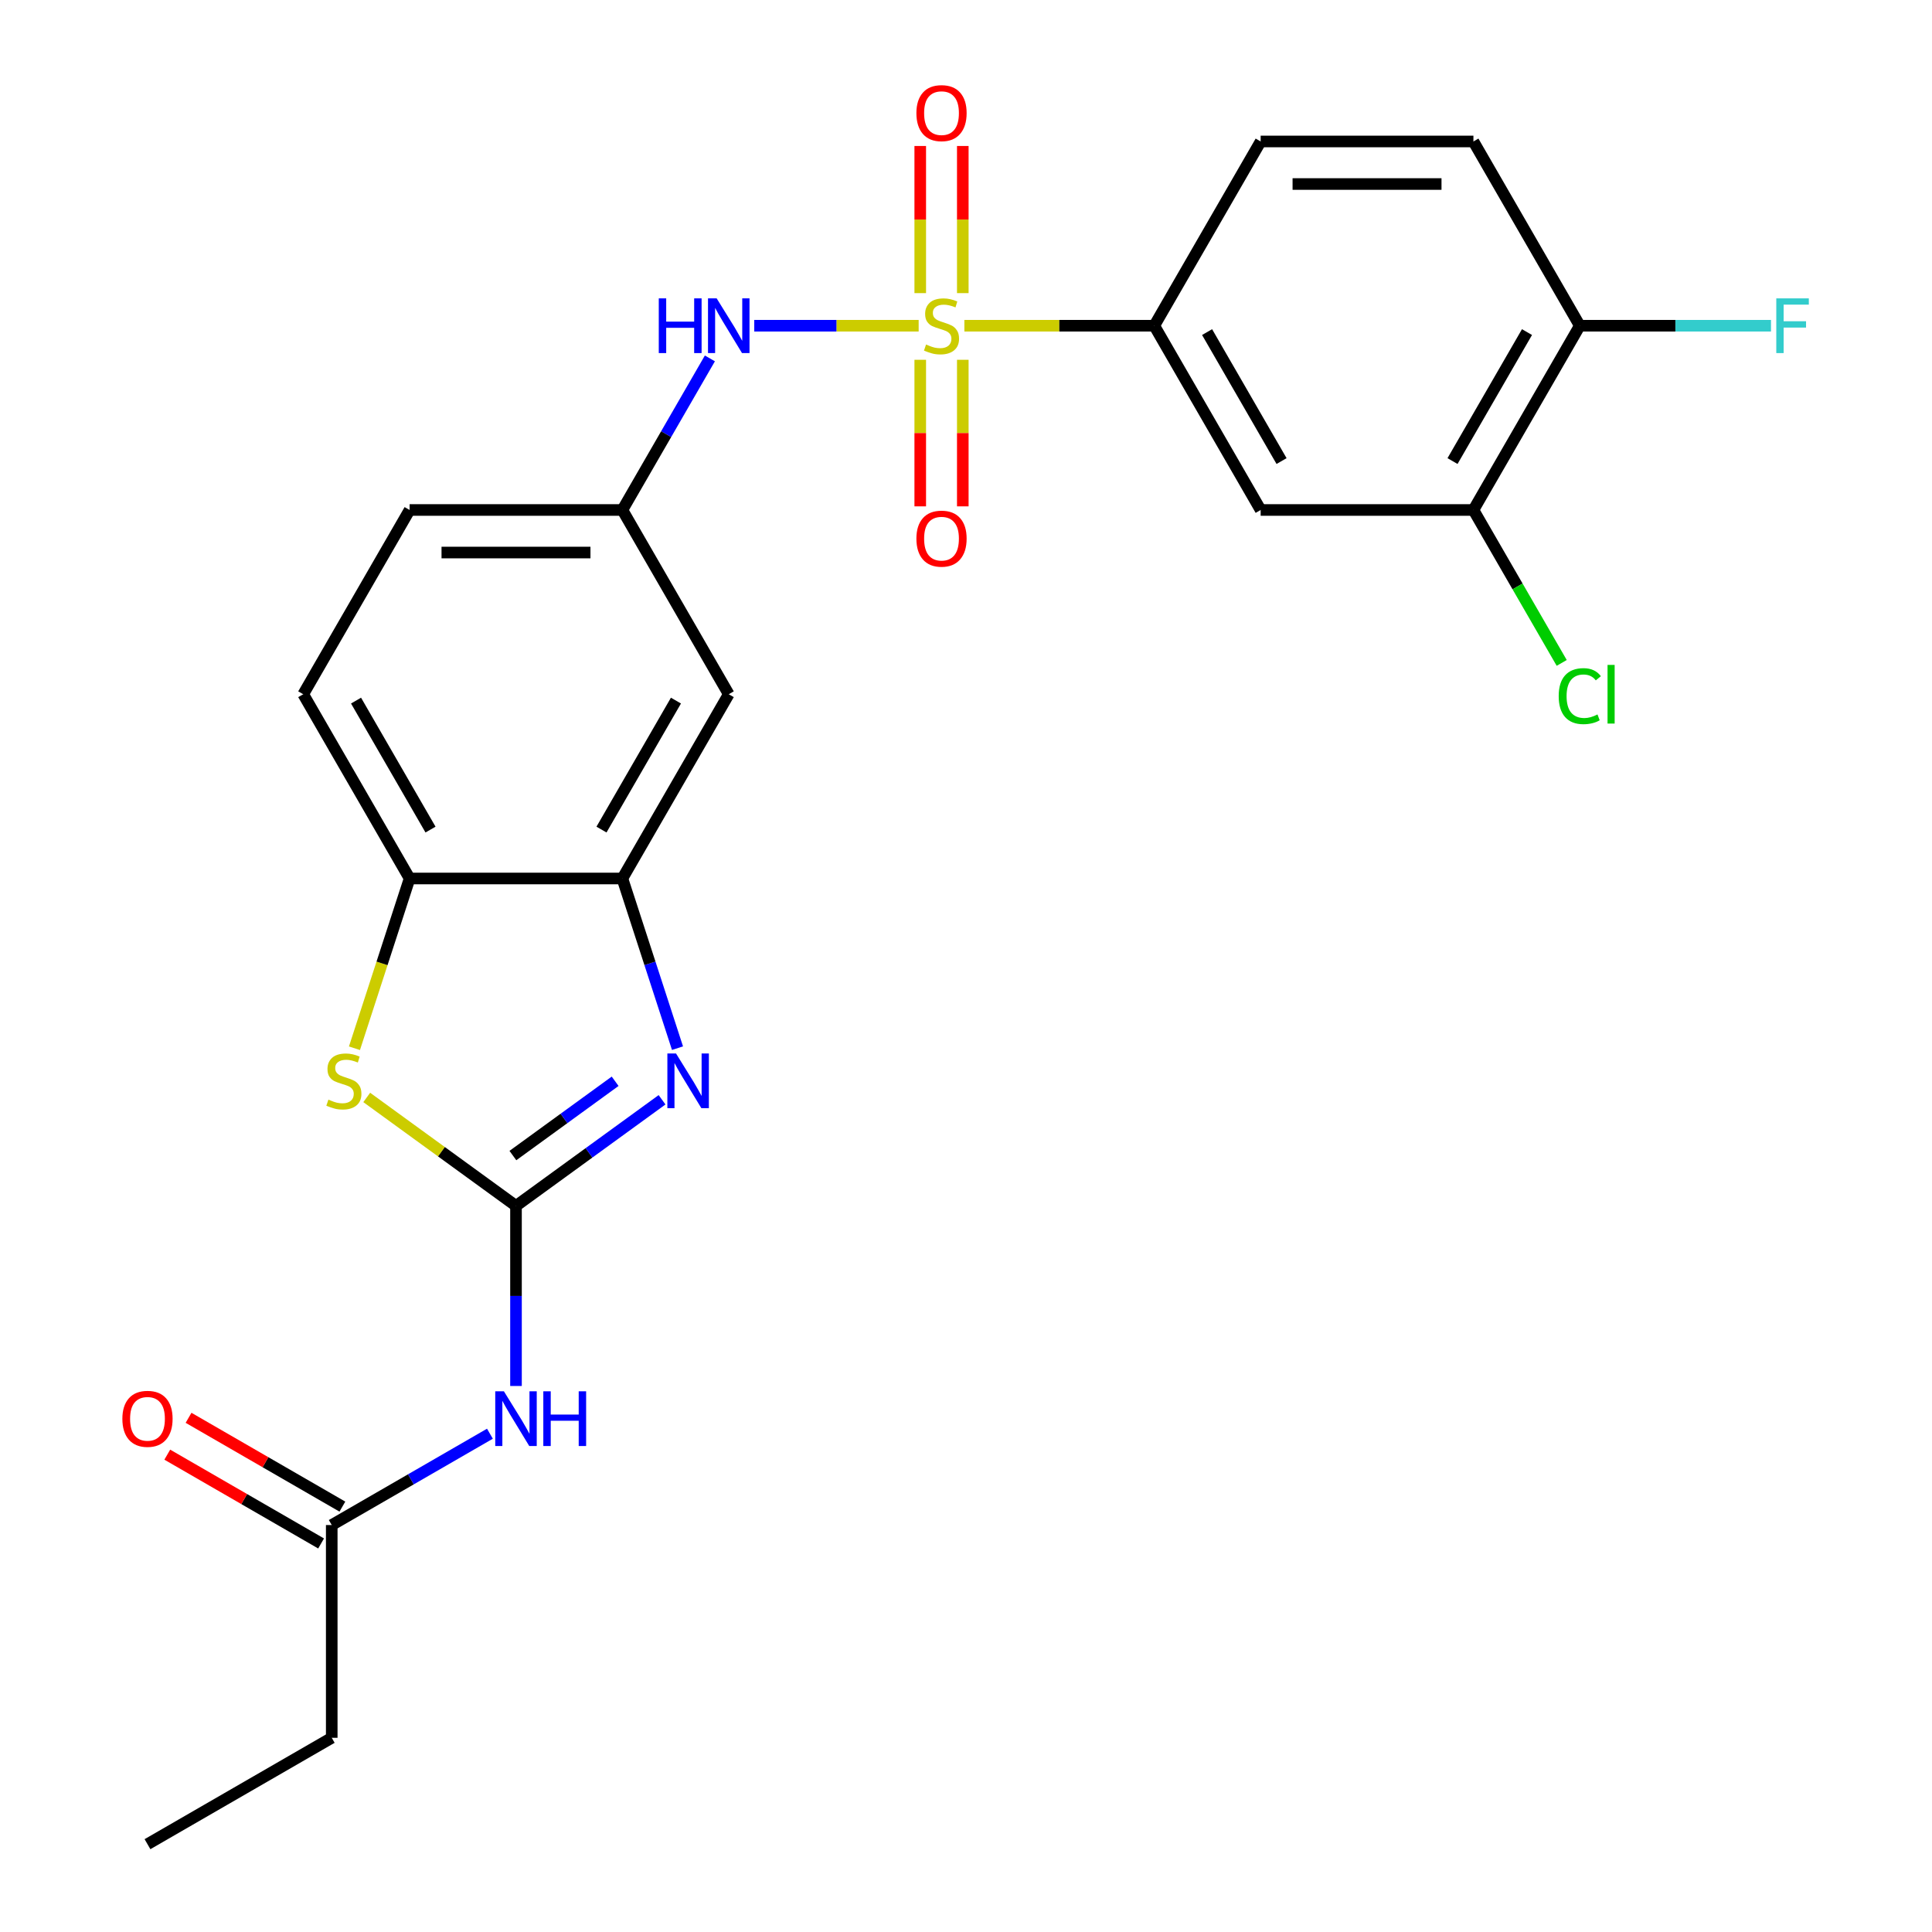 <?xml version='1.0' encoding='iso-8859-1'?>
<svg version='1.1' baseProfile='full'
              xmlns='http://www.w3.org/2000/svg'
                      xmlns:rdkit='http://www.rdkit.org/xml'
                      xmlns:xlink='http://www.w3.org/1999/xlink'
                  xml:space='preserve'
width='1000px' height='1000px' viewBox='0 0 1000 1000'>
<!-- END OF HEADER -->
<rect style='opacity:1.0;fill:#FFFFFF;stroke:none' width='1000' height='1000' x='0' y='0'> </rect>
<path class='bond-5' d='M 499.161,168.595 L 548.306,168.595' style='fill:none;fill-rule:evenodd;stroke:#CCCC00;stroke-width:6px;stroke-linecap:butt;stroke-linejoin:miter;stroke-opacity:1' />
<path class='bond-5' d='M 548.306,168.595 L 597.452,168.595' style='fill:none;fill-rule:evenodd;stroke:#000000;stroke-width:6px;stroke-linecap:butt;stroke-linejoin:miter;stroke-opacity:1' />
<path class='bond-6' d='M 475.494,168.595 L 432.947,168.595' style='fill:none;fill-rule:evenodd;stroke:#CCCC00;stroke-width:6px;stroke-linecap:butt;stroke-linejoin:miter;stroke-opacity:1' />
<path class='bond-6' d='M 432.947,168.595 L 390.4,168.595' style='fill:none;fill-rule:evenodd;stroke:#0000FF;stroke-width:6px;stroke-linecap:butt;stroke-linejoin:miter;stroke-opacity:1' />
<path class='bond-12' d='M 476.315,186.228 L 476.315,224.158' style='fill:none;fill-rule:evenodd;stroke:#CCCC00;stroke-width:6px;stroke-linecap:butt;stroke-linejoin:miter;stroke-opacity:1' />
<path class='bond-12' d='M 476.315,224.158 L 476.315,262.087' style='fill:none;fill-rule:evenodd;stroke:#FF0000;stroke-width:6px;stroke-linecap:butt;stroke-linejoin:miter;stroke-opacity:1' />
<path class='bond-12' d='M 498.34,186.228 L 498.34,224.158' style='fill:none;fill-rule:evenodd;stroke:#CCCC00;stroke-width:6px;stroke-linecap:butt;stroke-linejoin:miter;stroke-opacity:1' />
<path class='bond-12' d='M 498.34,224.158 L 498.34,262.087' style='fill:none;fill-rule:evenodd;stroke:#FF0000;stroke-width:6px;stroke-linecap:butt;stroke-linejoin:miter;stroke-opacity:1' />
<path class='bond-13' d='M 498.34,151.722 L 498.34,113.642' style='fill:none;fill-rule:evenodd;stroke:#CCCC00;stroke-width:6px;stroke-linecap:butt;stroke-linejoin:miter;stroke-opacity:1' />
<path class='bond-13' d='M 498.34,113.642 L 498.34,75.561' style='fill:none;fill-rule:evenodd;stroke:#FF0000;stroke-width:6px;stroke-linecap:butt;stroke-linejoin:miter;stroke-opacity:1' />
<path class='bond-13' d='M 476.315,151.722 L 476.315,113.642' style='fill:none;fill-rule:evenodd;stroke:#CCCC00;stroke-width:6px;stroke-linecap:butt;stroke-linejoin:miter;stroke-opacity:1' />
<path class='bond-13' d='M 476.315,113.642 L 476.315,75.561' style='fill:none;fill-rule:evenodd;stroke:#FF0000;stroke-width:6px;stroke-linecap:butt;stroke-linejoin:miter;stroke-opacity:1' />
<path class='bond-0' d='M 267.078,624.171 L 304.878,596.708' style='fill:none;fill-rule:evenodd;stroke:#000000;stroke-width:6px;stroke-linecap:butt;stroke-linejoin:miter;stroke-opacity:1' />
<path class='bond-0' d='M 304.878,596.708 L 342.678,569.245' style='fill:none;fill-rule:evenodd;stroke:#0000FF;stroke-width:6px;stroke-linecap:butt;stroke-linejoin:miter;stroke-opacity:1' />
<path class='bond-0' d='M 265.472,598.114 L 291.932,578.89' style='fill:none;fill-rule:evenodd;stroke:#000000;stroke-width:6px;stroke-linecap:butt;stroke-linejoin:miter;stroke-opacity:1' />
<path class='bond-0' d='M 291.932,578.89 L 318.392,559.666' style='fill:none;fill-rule:evenodd;stroke:#0000FF;stroke-width:6px;stroke-linecap:butt;stroke-linejoin:miter;stroke-opacity:1' />
<path class='bond-3' d='M 267.078,624.171 L 267.078,670.777' style='fill:none;fill-rule:evenodd;stroke:#000000;stroke-width:6px;stroke-linecap:butt;stroke-linejoin:miter;stroke-opacity:1' />
<path class='bond-3' d='M 267.078,670.777 L 267.078,717.383' style='fill:none;fill-rule:evenodd;stroke:#0000FF;stroke-width:6px;stroke-linecap:butt;stroke-linejoin:miter;stroke-opacity:1' />
<path class='bond-27' d='M 267.078,624.171 L 228.448,596.105' style='fill:none;fill-rule:evenodd;stroke:#000000;stroke-width:6px;stroke-linecap:butt;stroke-linejoin:miter;stroke-opacity:1' />
<path class='bond-27' d='M 228.448,596.105 L 189.819,568.039' style='fill:none;fill-rule:evenodd;stroke:#CCCC00;stroke-width:6px;stroke-linecap:butt;stroke-linejoin:miter;stroke-opacity:1' />
<path class='bond-1' d='M 350.675,542.529 L 336.408,498.618' style='fill:none;fill-rule:evenodd;stroke:#0000FF;stroke-width:6px;stroke-linecap:butt;stroke-linejoin:miter;stroke-opacity:1' />
<path class='bond-1' d='M 336.408,498.618 L 322.14,454.707' style='fill:none;fill-rule:evenodd;stroke:#000000;stroke-width:6px;stroke-linecap:butt;stroke-linejoin:miter;stroke-opacity:1' />
<path class='bond-2' d='M 183.468,542.569 L 197.742,498.638' style='fill:none;fill-rule:evenodd;stroke:#CCCC00;stroke-width:6px;stroke-linecap:butt;stroke-linejoin:miter;stroke-opacity:1' />
<path class='bond-2' d='M 197.742,498.638 L 212.016,454.707' style='fill:none;fill-rule:evenodd;stroke:#000000;stroke-width:6px;stroke-linecap:butt;stroke-linejoin:miter;stroke-opacity:1' />
<path class='bond-11' d='M 253.585,742.086 L 212.646,765.722' style='fill:none;fill-rule:evenodd;stroke:#0000FF;stroke-width:6px;stroke-linecap:butt;stroke-linejoin:miter;stroke-opacity:1' />
<path class='bond-11' d='M 212.646,765.722 L 171.707,789.358' style='fill:none;fill-rule:evenodd;stroke:#000000;stroke-width:6px;stroke-linecap:butt;stroke-linejoin:miter;stroke-opacity:1' />
<path class='bond-4' d='M 322.14,454.707 L 377.203,359.336' style='fill:none;fill-rule:evenodd;stroke:#000000;stroke-width:6px;stroke-linecap:butt;stroke-linejoin:miter;stroke-opacity:1' />
<path class='bond-4' d='M 311.326,429.389 L 349.869,362.629' style='fill:none;fill-rule:evenodd;stroke:#000000;stroke-width:6px;stroke-linecap:butt;stroke-linejoin:miter;stroke-opacity:1' />
<path class='bond-26' d='M 322.14,454.707 L 212.016,454.707' style='fill:none;fill-rule:evenodd;stroke:#000000;stroke-width:6px;stroke-linecap:butt;stroke-linejoin:miter;stroke-opacity:1' />
<path class='bond-8' d='M 597.452,168.595 L 652.514,263.966' style='fill:none;fill-rule:evenodd;stroke:#000000;stroke-width:6px;stroke-linecap:butt;stroke-linejoin:miter;stroke-opacity:1' />
<path class='bond-8' d='M 624.786,171.888 L 663.329,238.647' style='fill:none;fill-rule:evenodd;stroke:#000000;stroke-width:6px;stroke-linecap:butt;stroke-linejoin:miter;stroke-opacity:1' />
<path class='bond-16' d='M 597.452,168.595 L 652.514,73.224' style='fill:none;fill-rule:evenodd;stroke:#000000;stroke-width:6px;stroke-linecap:butt;stroke-linejoin:miter;stroke-opacity:1' />
<path class='bond-14' d='M 367.438,185.508 L 344.789,224.737' style='fill:none;fill-rule:evenodd;stroke:#0000FF;stroke-width:6px;stroke-linecap:butt;stroke-linejoin:miter;stroke-opacity:1' />
<path class='bond-14' d='M 344.789,224.737 L 322.14,263.966' style='fill:none;fill-rule:evenodd;stroke:#000000;stroke-width:6px;stroke-linecap:butt;stroke-linejoin:miter;stroke-opacity:1' />
<path class='bond-7' d='M 212.016,454.707 L 156.953,359.336' style='fill:none;fill-rule:evenodd;stroke:#000000;stroke-width:6px;stroke-linecap:butt;stroke-linejoin:miter;stroke-opacity:1' />
<path class='bond-7' d='M 222.831,429.389 L 184.287,362.629' style='fill:none;fill-rule:evenodd;stroke:#000000;stroke-width:6px;stroke-linecap:butt;stroke-linejoin:miter;stroke-opacity:1' />
<path class='bond-10' d='M 652.514,263.966 L 762.639,263.966' style='fill:none;fill-rule:evenodd;stroke:#000000;stroke-width:6px;stroke-linecap:butt;stroke-linejoin:miter;stroke-opacity:1' />
<path class='bond-9' d='M 377.203,359.336 L 322.14,263.966' style='fill:none;fill-rule:evenodd;stroke:#000000;stroke-width:6px;stroke-linecap:butt;stroke-linejoin:miter;stroke-opacity:1' />
<path class='bond-20' d='M 762.639,263.966 L 785.49,303.544' style='fill:none;fill-rule:evenodd;stroke:#000000;stroke-width:6px;stroke-linecap:butt;stroke-linejoin:miter;stroke-opacity:1' />
<path class='bond-20' d='M 785.49,303.544 L 808.341,343.123' style='fill:none;fill-rule:evenodd;stroke:#00CC00;stroke-width:6px;stroke-linecap:butt;stroke-linejoin:miter;stroke-opacity:1' />
<path class='bond-25' d='M 762.639,263.966 L 817.701,168.595' style='fill:none;fill-rule:evenodd;stroke:#000000;stroke-width:6px;stroke-linecap:butt;stroke-linejoin:miter;stroke-opacity:1' />
<path class='bond-25' d='M 751.824,238.647 L 790.368,171.888' style='fill:none;fill-rule:evenodd;stroke:#000000;stroke-width:6px;stroke-linecap:butt;stroke-linejoin:miter;stroke-opacity:1' />
<path class='bond-17' d='M 177.214,779.821 L 137.405,756.838' style='fill:none;fill-rule:evenodd;stroke:#000000;stroke-width:6px;stroke-linecap:butt;stroke-linejoin:miter;stroke-opacity:1' />
<path class='bond-17' d='M 137.405,756.838 L 97.596,733.854' style='fill:none;fill-rule:evenodd;stroke:#FF0000;stroke-width:6px;stroke-linecap:butt;stroke-linejoin:miter;stroke-opacity:1' />
<path class='bond-17' d='M 166.201,798.896 L 126.392,775.912' style='fill:none;fill-rule:evenodd;stroke:#000000;stroke-width:6px;stroke-linecap:butt;stroke-linejoin:miter;stroke-opacity:1' />
<path class='bond-17' d='M 126.392,775.912 L 86.584,752.928' style='fill:none;fill-rule:evenodd;stroke:#FF0000;stroke-width:6px;stroke-linecap:butt;stroke-linejoin:miter;stroke-opacity:1' />
<path class='bond-23' d='M 171.707,789.358 L 171.707,899.483' style='fill:none;fill-rule:evenodd;stroke:#000000;stroke-width:6px;stroke-linecap:butt;stroke-linejoin:miter;stroke-opacity:1' />
<path class='bond-21' d='M 322.14,263.966 L 212.016,263.966' style='fill:none;fill-rule:evenodd;stroke:#000000;stroke-width:6px;stroke-linecap:butt;stroke-linejoin:miter;stroke-opacity:1' />
<path class='bond-21' d='M 305.622,285.99 L 228.535,285.99' style='fill:none;fill-rule:evenodd;stroke:#000000;stroke-width:6px;stroke-linecap:butt;stroke-linejoin:miter;stroke-opacity:1' />
<path class='bond-15' d='M 817.701,168.595 L 762.639,73.224' style='fill:none;fill-rule:evenodd;stroke:#000000;stroke-width:6px;stroke-linecap:butt;stroke-linejoin:miter;stroke-opacity:1' />
<path class='bond-22' d='M 817.701,168.595 L 867.177,168.595' style='fill:none;fill-rule:evenodd;stroke:#000000;stroke-width:6px;stroke-linecap:butt;stroke-linejoin:miter;stroke-opacity:1' />
<path class='bond-22' d='M 867.177,168.595 L 916.653,168.595' style='fill:none;fill-rule:evenodd;stroke:#33CCCC;stroke-width:6px;stroke-linecap:butt;stroke-linejoin:miter;stroke-opacity:1' />
<path class='bond-19' d='M 652.514,73.224 L 762.639,73.224' style='fill:none;fill-rule:evenodd;stroke:#000000;stroke-width:6px;stroke-linecap:butt;stroke-linejoin:miter;stroke-opacity:1' />
<path class='bond-19' d='M 669.033,95.249 L 746.12,95.249' style='fill:none;fill-rule:evenodd;stroke:#000000;stroke-width:6px;stroke-linecap:butt;stroke-linejoin:miter;stroke-opacity:1' />
<path class='bond-18' d='M 156.953,359.336 L 212.016,263.966' style='fill:none;fill-rule:evenodd;stroke:#000000;stroke-width:6px;stroke-linecap:butt;stroke-linejoin:miter;stroke-opacity:1' />
<path class='bond-24' d='M 171.707,899.483 L 76.337,954.545' style='fill:none;fill-rule:evenodd;stroke:#000000;stroke-width:6px;stroke-linecap:butt;stroke-linejoin:miter;stroke-opacity:1' />
<path  class='atom-0' d='M 479.327 178.315
Q 479.647 178.435, 480.967 178.995
Q 482.287 179.555, 483.727 179.915
Q 485.207 180.235, 486.647 180.235
Q 489.327 180.235, 490.887 178.955
Q 492.447 177.635, 492.447 175.355
Q 492.447 173.795, 491.647 172.835
Q 490.887 171.875, 489.687 171.355
Q 488.487 170.835, 486.487 170.235
Q 483.967 169.475, 482.447 168.755
Q 480.967 168.035, 479.887 166.515
Q 478.847 164.995, 478.847 162.435
Q 478.847 158.875, 481.247 156.675
Q 483.687 154.475, 488.487 154.475
Q 491.767 154.475, 495.487 156.035
L 494.567 159.115
Q 491.167 157.715, 488.607 157.715
Q 485.847 157.715, 484.327 158.875
Q 482.807 159.995, 482.847 161.955
Q 482.847 163.475, 483.607 164.395
Q 484.407 165.315, 485.527 165.835
Q 486.687 166.355, 488.607 166.955
Q 491.167 167.755, 492.687 168.555
Q 494.207 169.355, 495.287 170.995
Q 496.407 172.595, 496.407 175.355
Q 496.407 179.275, 493.767 181.395
Q 491.167 183.475, 486.807 183.475
Q 484.287 183.475, 482.367 182.915
Q 480.487 182.395, 478.247 181.475
L 479.327 178.315
' fill='#CCCC00'/>
<path  class='atom-2' d='M 349.911 545.282
L 359.191 560.282
Q 360.111 561.762, 361.591 564.442
Q 363.071 567.122, 363.151 567.282
L 363.151 545.282
L 366.911 545.282
L 366.911 573.602
L 363.031 573.602
L 353.071 557.202
Q 351.911 555.282, 350.671 553.082
Q 349.471 550.882, 349.111 550.202
L 349.111 573.602
L 345.431 573.602
L 345.431 545.282
L 349.911 545.282
' fill='#0000FF'/>
<path  class='atom-3' d='M 169.985 569.162
Q 170.305 569.282, 171.625 569.842
Q 172.945 570.402, 174.385 570.762
Q 175.865 571.082, 177.305 571.082
Q 179.985 571.082, 181.545 569.802
Q 183.105 568.482, 183.105 566.202
Q 183.105 564.642, 182.305 563.682
Q 181.545 562.722, 180.345 562.202
Q 179.145 561.682, 177.145 561.082
Q 174.625 560.322, 173.105 559.602
Q 171.625 558.882, 170.545 557.362
Q 169.505 555.842, 169.505 553.282
Q 169.505 549.722, 171.905 547.522
Q 174.345 545.322, 179.145 545.322
Q 182.425 545.322, 186.145 546.882
L 185.225 549.962
Q 181.825 548.562, 179.265 548.562
Q 176.505 548.562, 174.985 549.722
Q 173.465 550.842, 173.505 552.802
Q 173.505 554.322, 174.265 555.242
Q 175.065 556.162, 176.185 556.682
Q 177.345 557.202, 179.265 557.802
Q 181.825 558.602, 183.345 559.402
Q 184.865 560.202, 185.945 561.842
Q 187.065 563.442, 187.065 566.202
Q 187.065 570.122, 184.425 572.242
Q 181.825 574.322, 177.465 574.322
Q 174.945 574.322, 173.025 573.762
Q 171.145 573.242, 168.905 572.322
L 169.985 569.162
' fill='#CCCC00'/>
<path  class='atom-4' d='M 260.818 720.136
L 270.098 735.136
Q 271.018 736.616, 272.498 739.296
Q 273.978 741.976, 274.058 742.136
L 274.058 720.136
L 277.818 720.136
L 277.818 748.456
L 273.938 748.456
L 263.978 732.056
Q 262.818 730.136, 261.578 727.936
Q 260.378 725.736, 260.018 725.056
L 260.018 748.456
L 256.338 748.456
L 256.338 720.136
L 260.818 720.136
' fill='#0000FF'/>
<path  class='atom-4' d='M 281.218 720.136
L 285.058 720.136
L 285.058 732.176
L 299.538 732.176
L 299.538 720.136
L 303.378 720.136
L 303.378 748.456
L 299.538 748.456
L 299.538 735.376
L 285.058 735.376
L 285.058 748.456
L 281.218 748.456
L 281.218 720.136
' fill='#0000FF'/>
<path  class='atom-7' d='M 340.983 154.435
L 344.823 154.435
L 344.823 166.475
L 359.303 166.475
L 359.303 154.435
L 363.143 154.435
L 363.143 182.755
L 359.303 182.755
L 359.303 169.675
L 344.823 169.675
L 344.823 182.755
L 340.983 182.755
L 340.983 154.435
' fill='#0000FF'/>
<path  class='atom-7' d='M 370.943 154.435
L 380.223 169.435
Q 381.143 170.915, 382.623 173.595
Q 384.103 176.275, 384.183 176.435
L 384.183 154.435
L 387.943 154.435
L 387.943 182.755
L 384.063 182.755
L 374.103 166.355
Q 372.943 164.435, 371.703 162.235
Q 370.503 160.035, 370.143 159.355
L 370.143 182.755
L 366.463 182.755
L 366.463 154.435
L 370.943 154.435
' fill='#0000FF'/>
<path  class='atom-13' d='M 474.327 278.799
Q 474.327 271.999, 477.687 268.199
Q 481.047 264.399, 487.327 264.399
Q 493.607 264.399, 496.967 268.199
Q 500.327 271.999, 500.327 278.799
Q 500.327 285.679, 496.927 289.599
Q 493.527 293.479, 487.327 293.479
Q 481.087 293.479, 477.687 289.599
Q 474.327 285.719, 474.327 278.799
M 487.327 290.279
Q 491.647 290.279, 493.967 287.399
Q 496.327 284.479, 496.327 278.799
Q 496.327 273.239, 493.967 270.439
Q 491.647 267.599, 487.327 267.599
Q 483.007 267.599, 480.647 270.399
Q 478.327 273.199, 478.327 278.799
Q 478.327 284.519, 480.647 287.399
Q 483.007 290.279, 487.327 290.279
' fill='#FF0000'/>
<path  class='atom-14' d='M 474.327 58.55
Q 474.327 51.75, 477.687 47.95
Q 481.047 44.15, 487.327 44.15
Q 493.607 44.15, 496.967 47.95
Q 500.327 51.75, 500.327 58.55
Q 500.327 65.43, 496.927 69.35
Q 493.527 73.23, 487.327 73.23
Q 481.087 73.23, 477.687 69.35
Q 474.327 65.47, 474.327 58.55
M 487.327 70.03
Q 491.647 70.03, 493.967 67.15
Q 496.327 64.23, 496.327 58.55
Q 496.327 52.99, 493.967 50.19
Q 491.647 47.35, 487.327 47.35
Q 483.007 47.35, 480.647 50.15
Q 478.327 52.95, 478.327 58.55
Q 478.327 64.27, 480.647 67.15
Q 483.007 70.03, 487.327 70.03
' fill='#FF0000'/>
<path  class='atom-18' d='M 63.337 734.376
Q 63.337 727.576, 66.697 723.776
Q 70.057 719.976, 76.337 719.976
Q 82.617 719.976, 85.977 723.776
Q 89.337 727.576, 89.337 734.376
Q 89.337 741.256, 85.937 745.176
Q 82.537 749.056, 76.337 749.056
Q 70.097 749.056, 66.697 745.176
Q 63.337 741.296, 63.337 734.376
M 76.337 745.856
Q 80.657 745.856, 82.977 742.976
Q 85.337 740.056, 85.337 734.376
Q 85.337 728.816, 82.977 726.016
Q 80.657 723.176, 76.337 723.176
Q 72.017 723.176, 69.657 725.976
Q 67.337 728.776, 67.337 734.376
Q 67.337 740.096, 69.657 742.976
Q 72.017 745.856, 76.337 745.856
' fill='#FF0000'/>
<path  class='atom-21' d='M 806.781 360.316
Q 806.781 353.276, 810.061 349.596
Q 813.381 345.876, 819.661 345.876
Q 825.501 345.876, 828.621 349.996
L 825.981 352.156
Q 823.701 349.156, 819.661 349.156
Q 815.381 349.156, 813.101 352.036
Q 810.861 354.876, 810.861 360.316
Q 810.861 365.916, 813.181 368.796
Q 815.541 371.676, 820.101 371.676
Q 823.221 371.676, 826.861 369.796
L 827.981 372.796
Q 826.501 373.756, 824.261 374.316
Q 822.021 374.876, 819.541 374.876
Q 813.381 374.876, 810.061 371.116
Q 806.781 367.356, 806.781 360.316
' fill='#00CC00'/>
<path  class='atom-21' d='M 832.061 344.156
L 835.741 344.156
L 835.741 374.516
L 832.061 374.516
L 832.061 344.156
' fill='#00CC00'/>
<path  class='atom-23' d='M 919.406 154.435
L 936.246 154.435
L 936.246 157.675
L 923.206 157.675
L 923.206 166.275
L 934.806 166.275
L 934.806 169.555
L 923.206 169.555
L 923.206 182.755
L 919.406 182.755
L 919.406 154.435
' fill='#33CCCC'/>
</svg>
